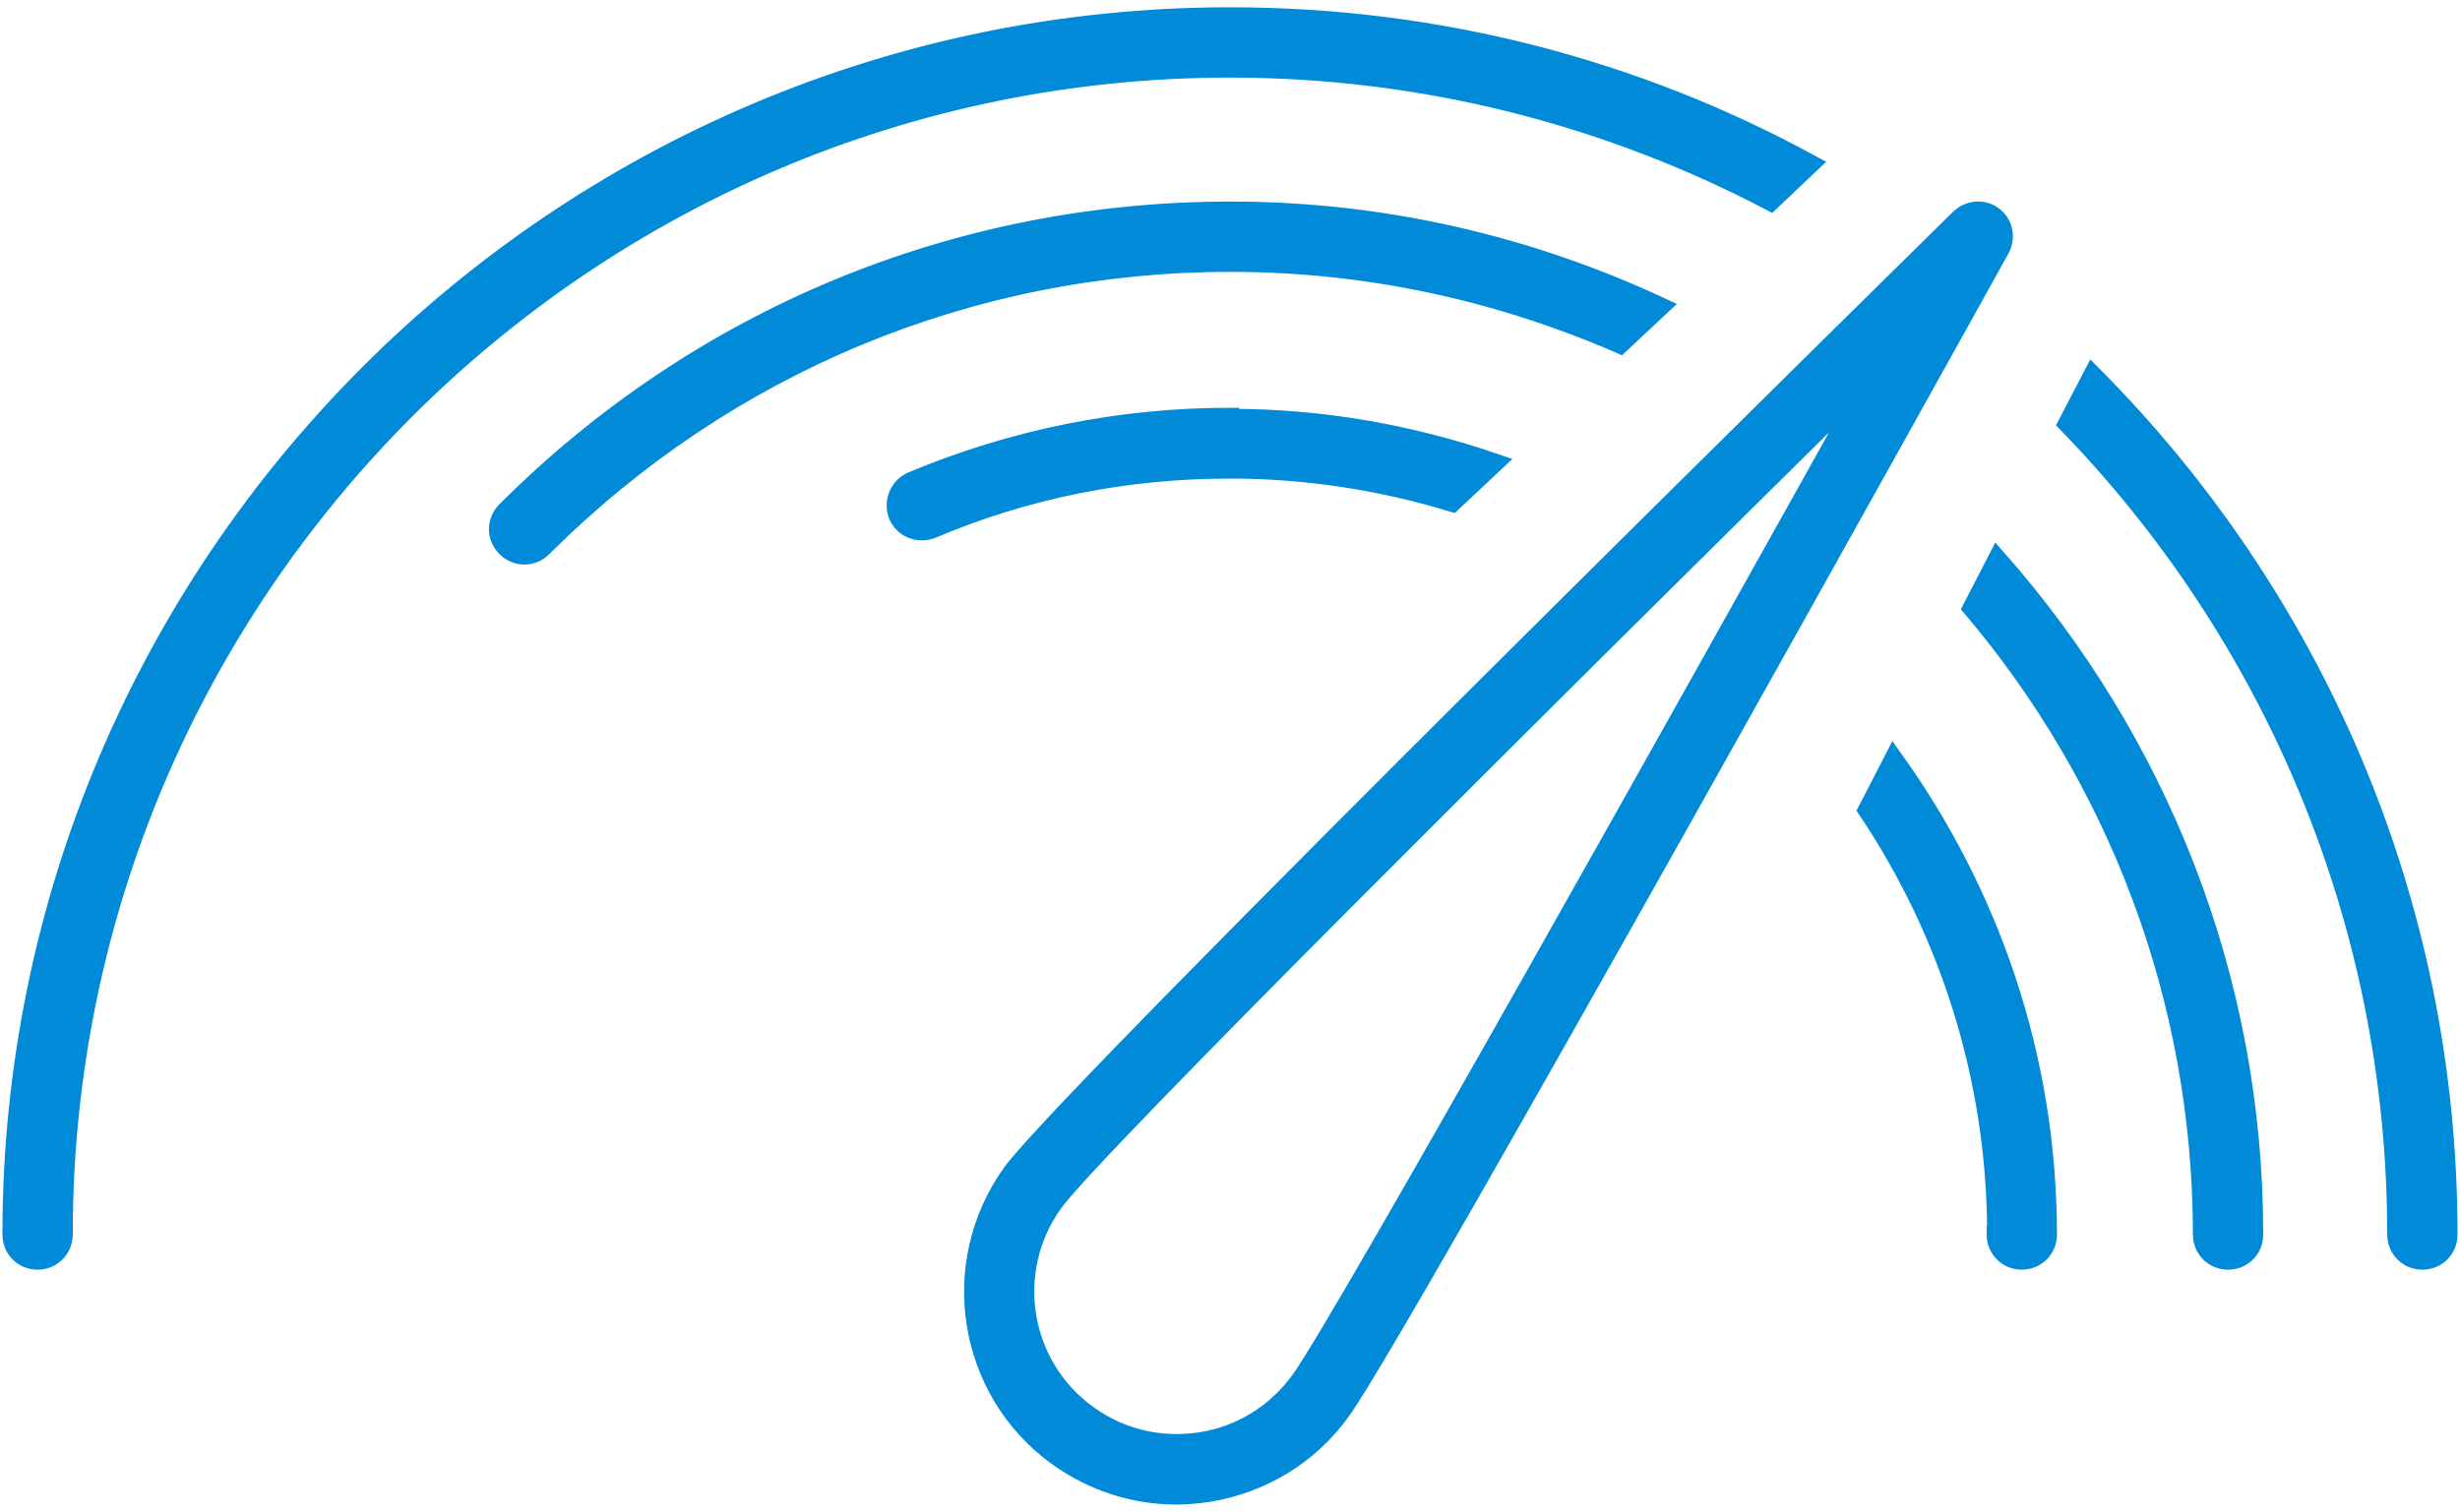 <?xml version="1.0" encoding="UTF-8"?>
<svg xmlns="http://www.w3.org/2000/svg" width="135" height="83" viewBox="0 0 135 83" fill="none">
  <path d="M64.553 82.089C62.209 82.089 59.951 81.346 58.035 79.974C53.033 76.372 51.918 69.368 55.52 64.365C58.722 59.962 105.548 13.936 107.549 11.964C108.064 11.478 108.864 11.421 109.408 11.849C109.979 12.278 110.122 13.05 109.779 13.679C108.436 16.109 76.789 73.084 73.616 77.458C71.872 79.888 69.27 81.46 66.326 81.946C65.726 82.032 65.125 82.089 64.525 82.089H64.553ZM102.461 20.969C84.965 38.236 59.951 63.079 57.835 66.023C55.148 69.74 55.977 74.942 59.694 77.63C61.495 78.945 63.696 79.459 65.897 79.116C68.098 78.773 70.014 77.573 71.329 75.772C73.673 72.541 93.227 37.578 102.489 20.969H102.461Z" fill="#008AD8" stroke="#008AD8"></path>
  <path d="M67.498 22.883C61.437 22.883 55.548 24.084 50.031 26.399C49.316 26.714 48.973 27.543 49.259 28.286C49.573 29.029 50.402 29.344 51.146 29.058C56.32 26.857 61.837 25.77 67.498 25.77C71.757 25.77 75.846 26.428 79.705 27.6L82.049 25.398C77.475 23.826 72.587 22.94 67.498 22.94V22.883Z" fill="#008AD8" stroke="#008AD8"></path>
  <path d="M109.522 67.766C109.522 68.566 110.151 69.195 110.951 69.195C111.752 69.195 112.381 68.566 112.381 67.766C112.381 58.017 109.208 49.012 103.919 41.637L102.461 44.467C106.921 51.128 109.551 59.161 109.551 67.766H109.522Z" fill="#008AD8" stroke="#008AD8"></path>
  <path d="M120.843 67.767C120.843 68.567 121.472 69.196 122.272 69.196C123.073 69.196 123.702 68.567 123.702 67.767C123.702 53.53 118.356 40.58 109.608 30.66L108.207 33.376C116.069 42.667 120.843 54.674 120.843 67.796V67.767Z" fill="#008AD8" stroke="#008AD8"></path>
  <path d="M67.499 11.565C52.49 11.565 38.368 17.425 27.762 28.031C27.19 28.603 27.19 29.489 27.762 30.061C28.334 30.632 29.22 30.632 29.791 30.061C39.883 19.998 53.262 14.423 67.527 14.423C75.132 14.423 82.336 16.053 88.911 18.912L91.141 16.825C83.965 13.48 75.989 11.565 67.556 11.565H67.499Z" fill="#008AD8" stroke="#008AD8"></path>
  <path d="M113.438 23.256C124.616 34.776 131.506 50.471 131.506 67.767C131.506 68.567 132.135 69.196 132.935 69.196C133.736 69.196 134.365 68.567 134.365 67.767C134.365 49.356 126.903 32.69 114.839 20.568L113.438 23.256Z" fill="#008AD8" stroke="#008AD8"></path>
  <path d="M67.499 0.9C30.621 0.9 0.633 30.889 0.633 67.766C0.633 68.567 1.262 69.196 2.062 69.196C2.863 69.196 3.492 68.567 3.492 67.766C3.492 32.461 32.193 3.759 67.499 3.759C78.191 3.759 88.282 6.418 97.172 11.078L99.374 8.991C89.883 3.816 79.048 0.9 67.499 0.9Z" fill="#008AD8" stroke="#008AD8"></path>
</svg>
